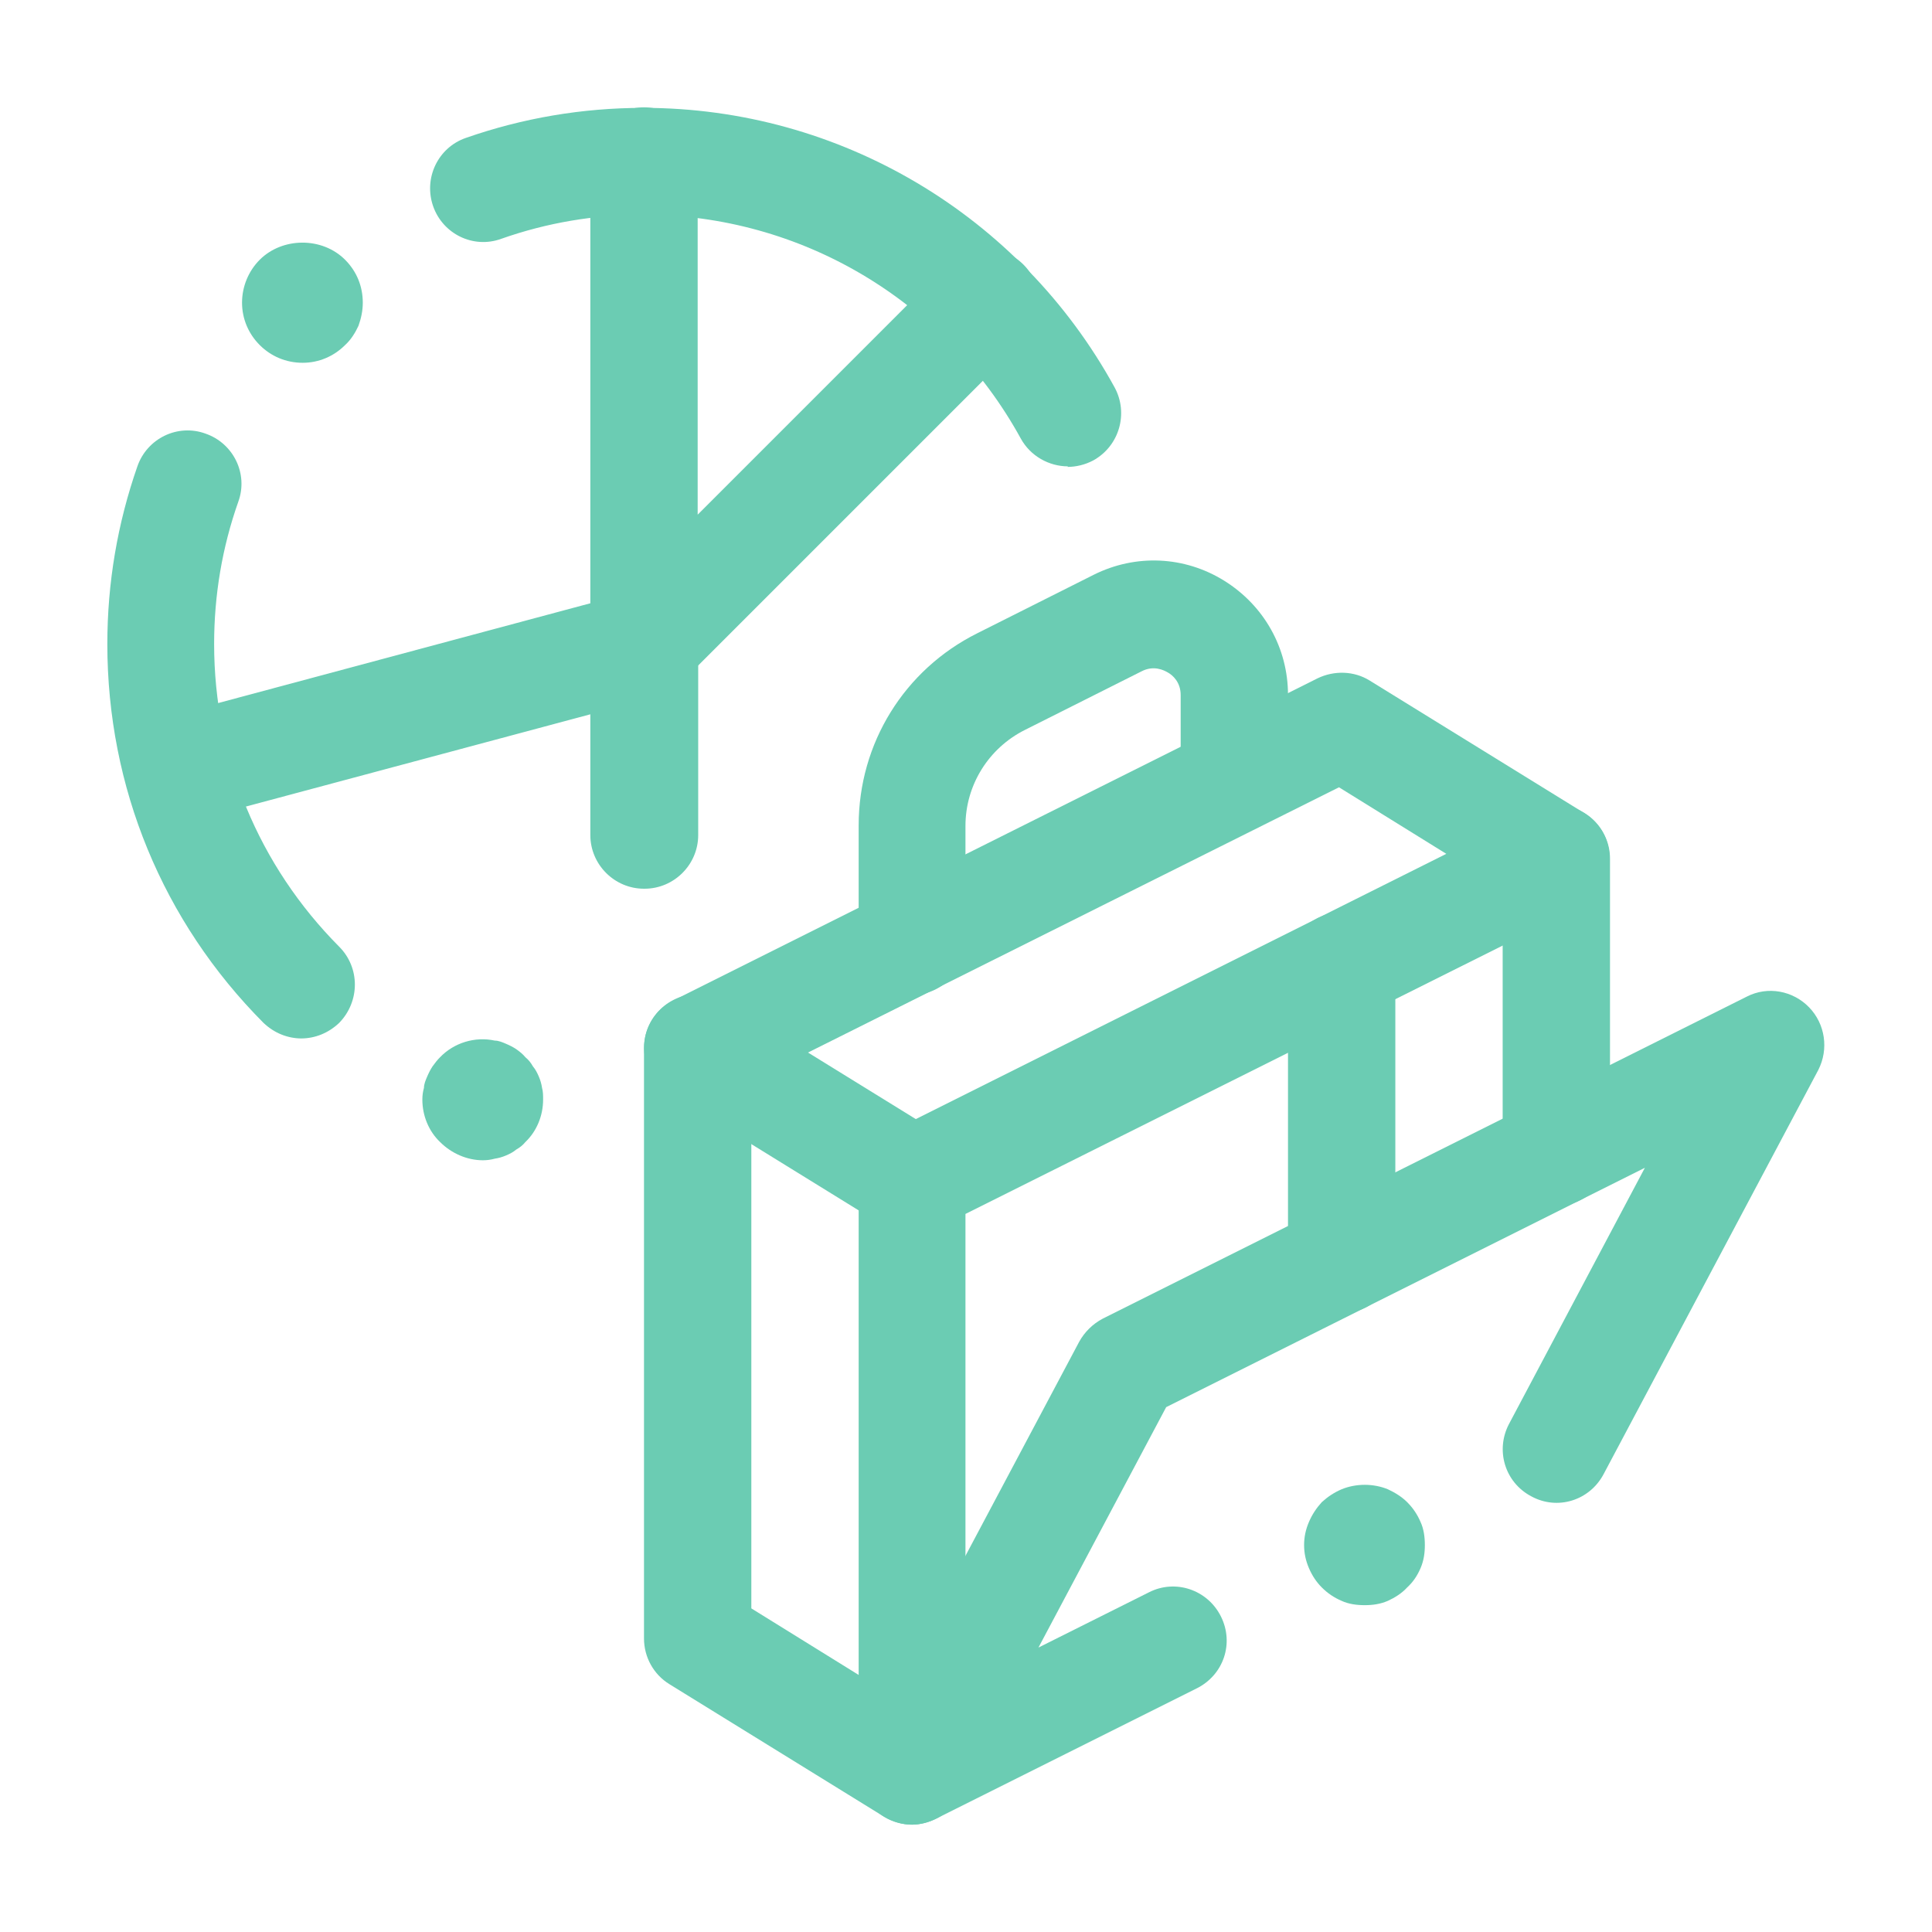 <?xml version="1.0" encoding="UTF-8"?> <svg xmlns="http://www.w3.org/2000/svg" width="36" height="36" viewBox="0 0 36 36" fill="none"><path d="M25.43 29.91C25.28 29.91 25.13 29.89 25 29.83C24.86 29.77 24.74 29.69 24.63 29.58C24.53 29.48 24.45 29.36 24.39 29.22C24.33 29.08 24.3 28.94 24.3 28.79C24.3 28.64 24.33 28.5 24.39 28.36C24.45 28.22 24.53 28.1 24.63 27.99C24.74 27.89 24.86 27.81 25 27.75C25.27 27.64 25.59 27.64 25.86 27.75C25.99 27.81 26.12 27.89 26.22 27.99C26.33 28.1 26.41 28.22 26.47 28.36C26.53 28.49 26.55 28.64 26.55 28.79C26.55 28.94 26.53 29.08 26.47 29.22C26.41 29.36 26.33 29.48 26.22 29.58C26.12 29.69 25.99 29.77 25.86 29.83C25.72 29.89 25.58 29.91 25.43 29.91Z" fill="#6BCCB3"></path><path d="M9 21.62C8.7 21.62 8.41 21.49 8.2 21.28C7.99 21.08 7.87 20.79 7.87 20.49C7.87 20.41 7.88 20.34 7.9 20.27C7.9 20.2 7.93 20.13 7.96 20.06C7.99 19.99 8.02 19.93 8.06 19.87C8.11 19.8 8.15 19.75 8.2 19.7C8.46 19.43 8.85 19.31 9.22 19.39C9.29 19.39 9.36 19.42 9.43 19.45C9.5 19.48 9.56 19.51 9.62 19.55C9.69 19.6 9.74 19.64 9.79 19.7C9.85 19.75 9.89 19.8 9.93 19.87C9.98 19.93 10.01 19.99 10.04 20.06C10.07 20.13 10.09 20.2 10.1 20.27C10.12 20.34 10.12 20.41 10.12 20.49C10.12 20.79 10 21.08 9.79 21.28C9.74 21.34 9.69 21.38 9.62 21.42C9.56 21.47 9.5 21.5 9.43 21.53C9.36 21.56 9.29 21.58 9.22 21.59C9.15 21.61 9.07 21.62 9 21.62Z" fill="#6BCCB3"></path><path d="M5.64 6.76C5.33 6.76 5.05 6.64 4.84 6.43C4.63 6.22 4.51 5.94 4.51 5.64C4.51 5.34 4.63 5.05 4.84 4.84C5.26 4.42 6 4.41 6.43 4.84C6.65 5.06 6.76 5.34 6.76 5.64C6.76 5.79 6.73 5.93 6.68 6.07C6.62 6.2 6.54 6.33 6.43 6.43C6.22 6.64 5.94 6.76 5.64 6.76Z" fill="#6BCCB3"></path><path d="M17 23C16.82 23 16.64 22.95 16.48 22.85L12.48 20.38C12.01 20.09 11.86 19.47 12.15 19C12.44 18.53 13.06 18.38 13.53 18.67L17.53 21.14C18 21.43 18.15 22.05 17.86 22.52C17.67 22.83 17.34 22.99 17.01 22.99L17 23Z" fill="#6BCCB3"></path><path d="M17 34C16.74 34 16.48 33.9 16.28 33.7C15.98 33.39 15.91 32.92 16.11 32.53L20.11 25C20.21 24.82 20.36 24.67 20.55 24.57L32.55 18.57C32.94 18.37 33.41 18.46 33.71 18.77C34.01 19.08 34.08 19.55 33.88 19.94L29.88 27.47C29.62 27.96 29.02 28.15 28.53 27.88C28.04 27.62 27.86 27.02 28.12 26.53L30.65 21.76L21.73 26.22L19.35 30.7L21.41 29.67C21.9 29.42 22.5 29.62 22.75 30.12C23 30.62 22.8 31.21 22.3 31.46L17.44 33.89C17.3 33.96 17.14 34 16.99 34H17Z" fill="#6BCCB3"></path><path d="M17 34C16.82 34 16.64 33.95 16.47 33.85L12.47 31.38C12.18 31.2 12 30.88 12 30.53V19.53C12 19.15 12.21 18.81 12.55 18.64L24.55 12.64C24.86 12.49 25.23 12.5 25.52 12.68L29.52 15.15C29.83 15.34 30.01 15.68 29.99 16.05C29.97 16.41 29.76 16.74 29.44 16.9L17.99 22.62V33C17.99 33.36 17.79 33.7 17.48 33.87C17.33 33.95 17.16 34 16.99 34H17ZM14 29.97L16 31.21V22C16 21.62 16.21 21.28 16.55 21.11L26.95 15.91L24.95 14.67L14 20.14V29.97Z" fill="#6BCCB3"></path><path d="M25 24.47C24.45 24.47 24 24.02 24 23.47V18C24 17.45 24.45 17 25 17C25.55 17 26 17.45 26 18V23.47C26 24.02 25.55 24.47 25 24.47Z" fill="#6BCCB3"></path><path d="M29 22.47C28.45 22.47 28 22.02 28 21.47V16C28 15.45 28.45 15 29 15C29.55 15 30 15.45 30 16V21.47C30 22.02 29.55 22.47 29 22.47Z" fill="#6BCCB3"></path><path d="M17 18.53C16.45 18.53 16 18.08 16 17.53V15.38C16 13.85 16.85 12.48 18.21 11.8L20.38 10.71C21.16 10.32 22.07 10.36 22.81 10.82C23.55 11.28 24 12.07 24 12.95V14.52C24 15.07 23.55 15.52 23 15.52C22.45 15.52 22 15.07 22 14.52V12.95C22 12.71 21.85 12.58 21.76 12.53C21.69 12.49 21.5 12.39 21.27 12.51L19.1 13.6C18.42 13.94 17.99 14.63 17.99 15.39V17.54C17.99 18.09 17.54 18.54 16.99 18.54L17 18.53Z" fill="#6BCCB3"></path><path d="M19.9 8.69C19.55 8.69 19.2 8.5 19.02 8.17C17.61 5.6 14.92 4 11.99 4C11.08 4 10.19 4.15 9.34 4.45C8.82 4.64 8.25 4.36 8.07 3.84C7.89 3.32 8.16 2.75 8.68 2.57C9.74 2.2 10.85 2.01 11.99 2.01C15.65 2.01 19.01 4.01 20.77 7.22C21.03 7.7 20.86 8.31 20.37 8.58C20.22 8.66 20.05 8.7 19.89 8.7L19.9 8.69Z" fill="#6BCCB3"></path><path d="M5.62 19.35C5.36 19.35 5.11 19.25 4.91 19.06C3.03 17.17 2 14.67 2 12C2 10.86 2.19 9.75 2.56 8.69C2.74 8.17 3.31 7.89 3.83 8.08C4.35 8.26 4.63 8.83 4.44 9.35C4.14 10.2 3.99 11.09 3.99 12C3.99 14.13 4.82 16.13 6.32 17.64C6.71 18.03 6.71 18.66 6.32 19.06C6.12 19.25 5.87 19.35 5.61 19.35H5.62Z" fill="#6BCCB3"></path><path d="M12 13C11.87 13 11.74 12.98 11.62 12.92C11.25 12.77 11 12.4 11 12V3C11 2.45 11.45 2 12 2C12.55 2 13 2.45 13 3V9.59L17.66 4.93C18.05 4.54 18.68 4.54 19.07 4.93C19.46 5.32 19.46 5.95 19.07 6.34L12.71 12.7C12.52 12.89 12.26 12.99 12 12.99V13Z" fill="#6BCCB3"></path><path d="M12 16.56C11.45 16.56 11 16.11 11 15.56V13.31L3.57 15.3C3.04 15.45 2.49 15.13 2.35 14.59C2.21 14.06 2.52 13.51 3.06 13.37L11.75 11.04C12.05 10.96 12.37 11.02 12.62 11.21C12.87 11.4 13.01 11.69 13.01 12V15.56C13.01 16.11 12.56 16.56 12.01 16.56H12Z" fill="#6BCCB3"></path></svg> 
